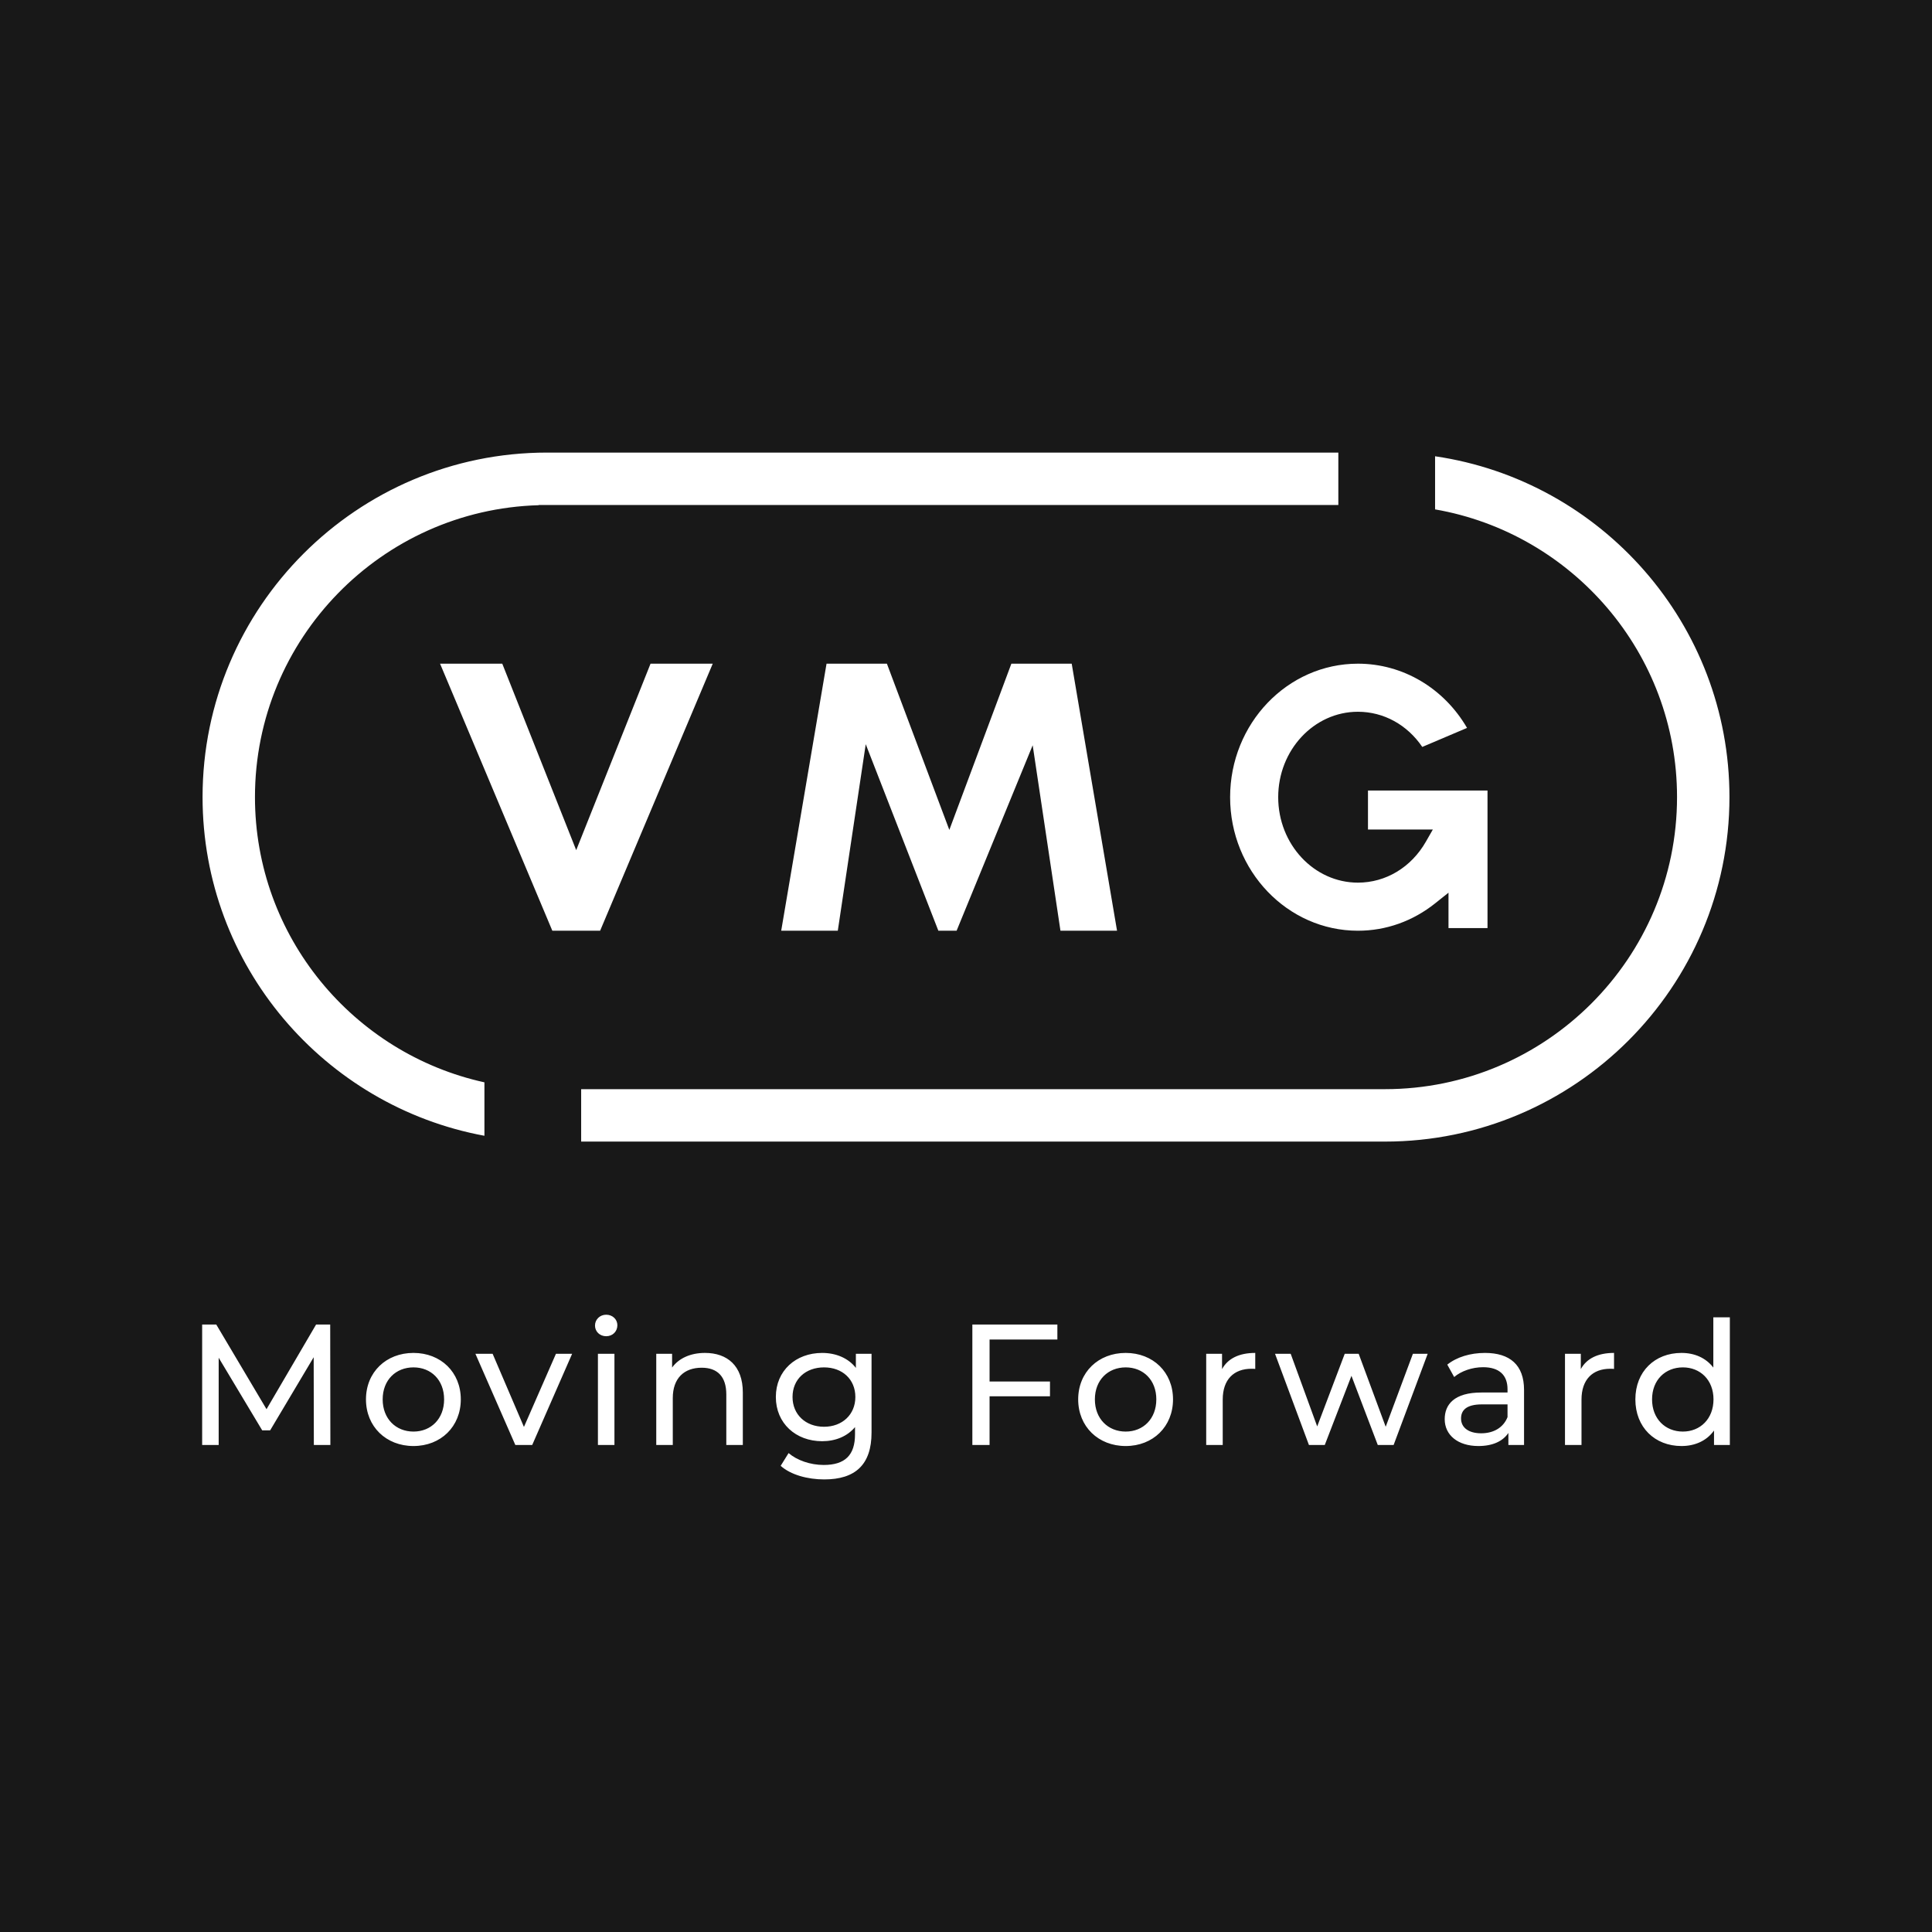 <svg xmlns="http://www.w3.org/2000/svg" viewBox="0 0 234.6 234.6"><path fill="#181818" d="M0 0h234.6v234.6H0z"/><g fill="#fff"><path d="m38.11 175.464-.02-10.658-5.288 8.882h-.961l-5.287-8.82v10.596h-2.007v-14.629h1.714l6.102 10.282 6.02-10.282h1.713l.02 14.63H38.11Zm6.329-5.538c0-3.302 2.445-5.643 5.768-5.643s5.747 2.341 5.747 5.643-2.424 5.663-5.747 5.663-5.768-2.361-5.768-5.663Zm9.488 0c0-2.362-1.588-3.887-3.72-3.887s-3.74 1.525-3.74 3.887 1.608 3.908 3.74 3.908 3.72-1.547 3.72-3.908Zm15.546-5.538-4.849 11.076h-2.048l-4.848-11.076h2.09l3.803 8.882 3.887-8.882h1.965Zm2.777-3.428c0-.731.585-1.316 1.358-1.316s1.358.564 1.358 1.275c0 .752-.564 1.337-1.358 1.337-.773 0-1.358-.564-1.358-1.296Zm.355 3.428h2.006v11.076h-2.006v-11.076ZM90.2 169.09v6.374h-2.006v-6.144c0-2.174-1.087-3.24-2.989-3.24-2.131 0-3.51 1.275-3.51 3.679v5.705h-2.007v-11.076h1.923v1.672c.815-1.129 2.236-1.777 3.992-1.777 2.696 0 4.597 1.547 4.597 4.807Zm15.63-4.702v9.571c0 3.908-1.986 5.685-5.747 5.685-2.027 0-4.076-.564-5.288-1.651l.962-1.547c1.024.878 2.633 1.442 4.263 1.442 2.612 0 3.803-1.212 3.803-3.72v-.877c-.96 1.149-2.403 1.713-3.991 1.713-3.198 0-5.622-2.173-5.622-5.37s2.424-5.35 5.622-5.35c1.65 0 3.156.605 4.096 1.817v-1.713h1.902Zm-1.965 5.245c0-2.152-1.588-3.594-3.803-3.594-2.236 0-3.825 1.442-3.825 3.594 0 2.132 1.589 3.616 3.825 3.616 2.215 0 3.803-1.484 3.803-3.616Zm16.297-6.98v5.1h7.336v1.797h-7.336v5.914h-2.09v-14.629h10.324v1.818h-8.234Zm10.76 7.273c0-3.302 2.446-5.643 5.768-5.643 3.323 0 5.748 2.341 5.748 5.643s-2.425 5.663-5.748 5.663c-3.322 0-5.768-2.361-5.768-5.663Zm9.489 0c0-2.362-1.589-3.887-3.72-3.887s-3.741 1.525-3.741 3.887 1.609 3.908 3.74 3.908 3.72-1.547 3.72-3.908Zm12.013-5.643v1.944c-.167-.021-.313-.021-.46-.021-2.152 0-3.49 1.317-3.49 3.74v5.518h-2.006v-11.076h1.923v1.86c.71-1.296 2.09-1.965 4.033-1.965Zm20.938.105-4.137 11.076h-1.923l-3.197-8.401-3.24 8.401h-1.922l-4.118-11.076h1.902l3.219 8.82 3.343-8.82h1.693l3.281 8.86 3.303-8.86h1.796Zm11.701 4.389v6.687h-1.902v-1.463c-.669 1.003-1.902 1.588-3.637 1.588-2.508 0-4.095-1.337-4.095-3.26 0-1.776 1.149-3.239 4.45-3.239h3.178v-.397c0-1.693-.983-2.675-2.968-2.675-1.317 0-2.654.46-3.511 1.191l-.836-1.505c1.15-.92 2.8-1.42 4.577-1.42 3.03 0 4.744 1.462 4.744 4.493Zm-2.006 3.301v-1.546h-3.094c-1.985 0-2.55.773-2.55 1.714 0 1.107.92 1.797 2.446 1.797 1.504 0 2.696-.69 3.198-1.965Zm12.933-7.795v1.944c-.167-.021-.313-.021-.46-.021-2.152 0-3.49 1.317-3.49 3.74v5.518h-2.006v-11.076h1.922v1.86c.71-1.296 2.09-1.965 4.034-1.965Zm14.063-4.326v15.507h-1.923v-1.755c-.898 1.254-2.32 1.88-3.95 1.88-3.239 0-5.6-2.278-5.6-5.663 0-3.386 2.361-5.643 5.6-5.643 1.568 0 2.947.585 3.867 1.777v-6.103h2.006Zm-1.985 9.969c0-2.362-1.61-3.887-3.72-3.887-2.132 0-3.741 1.525-3.741 3.887s1.609 3.908 3.74 3.908c2.111 0 3.72-1.547 3.72-3.908ZM78.994 80.59l-9.026 22.642L60.99 80.59h-7.554l13.632 32.426h5.804L86.547 80.59h-7.554zm49.776 32.427h6.871l-5.505-32.426h-7.327l-7.533 20.184-7.58-20.184h-7.33l-5.505 32.426h6.872l3.393-22.649 8.818 22.65h2.215l9.238-22.522 3.373 22.521zm36.121-32.427c-8.558 0-15.52 7.273-15.52 16.213s6.962 16.214 15.52 16.214c3.406 0 6.652-1.152 9.388-3.335l1.61-1.284v4.297h4.737V95.99h-14.514v4.737h7.876l-.85 1.485c-1.78 3.11-4.863 4.966-8.247 4.966-5.338 0-9.681-4.654-9.681-10.376 0-5.72 4.343-10.374 9.681-10.374 3.127 0 5.99 1.581 7.814 4.271l5.436-2.309c-2.816-4.837-7.804-7.8-13.25-7.8Z"/><path d="M174.26 55.404v6.45c16.665 2.897 29.38 17.454 29.38 34.934 0 19.557-15.911 35.468-35.47 35.468H70.569v6.365h97.602c23.067 0 41.834-18.766 41.834-41.833 0-20.998-15.554-38.426-35.745-41.384ZM30.96 96.788c0-19.216 15.365-34.9 34.453-35.442v-.025h97.1v-6.365H66.43c-23.067 0-41.833 18.766-41.833 41.832 0 20.469 14.78 37.538 34.226 41.127v-6.489C42.91 127.934 30.96 113.734 30.96 96.788Z"/></g></svg>